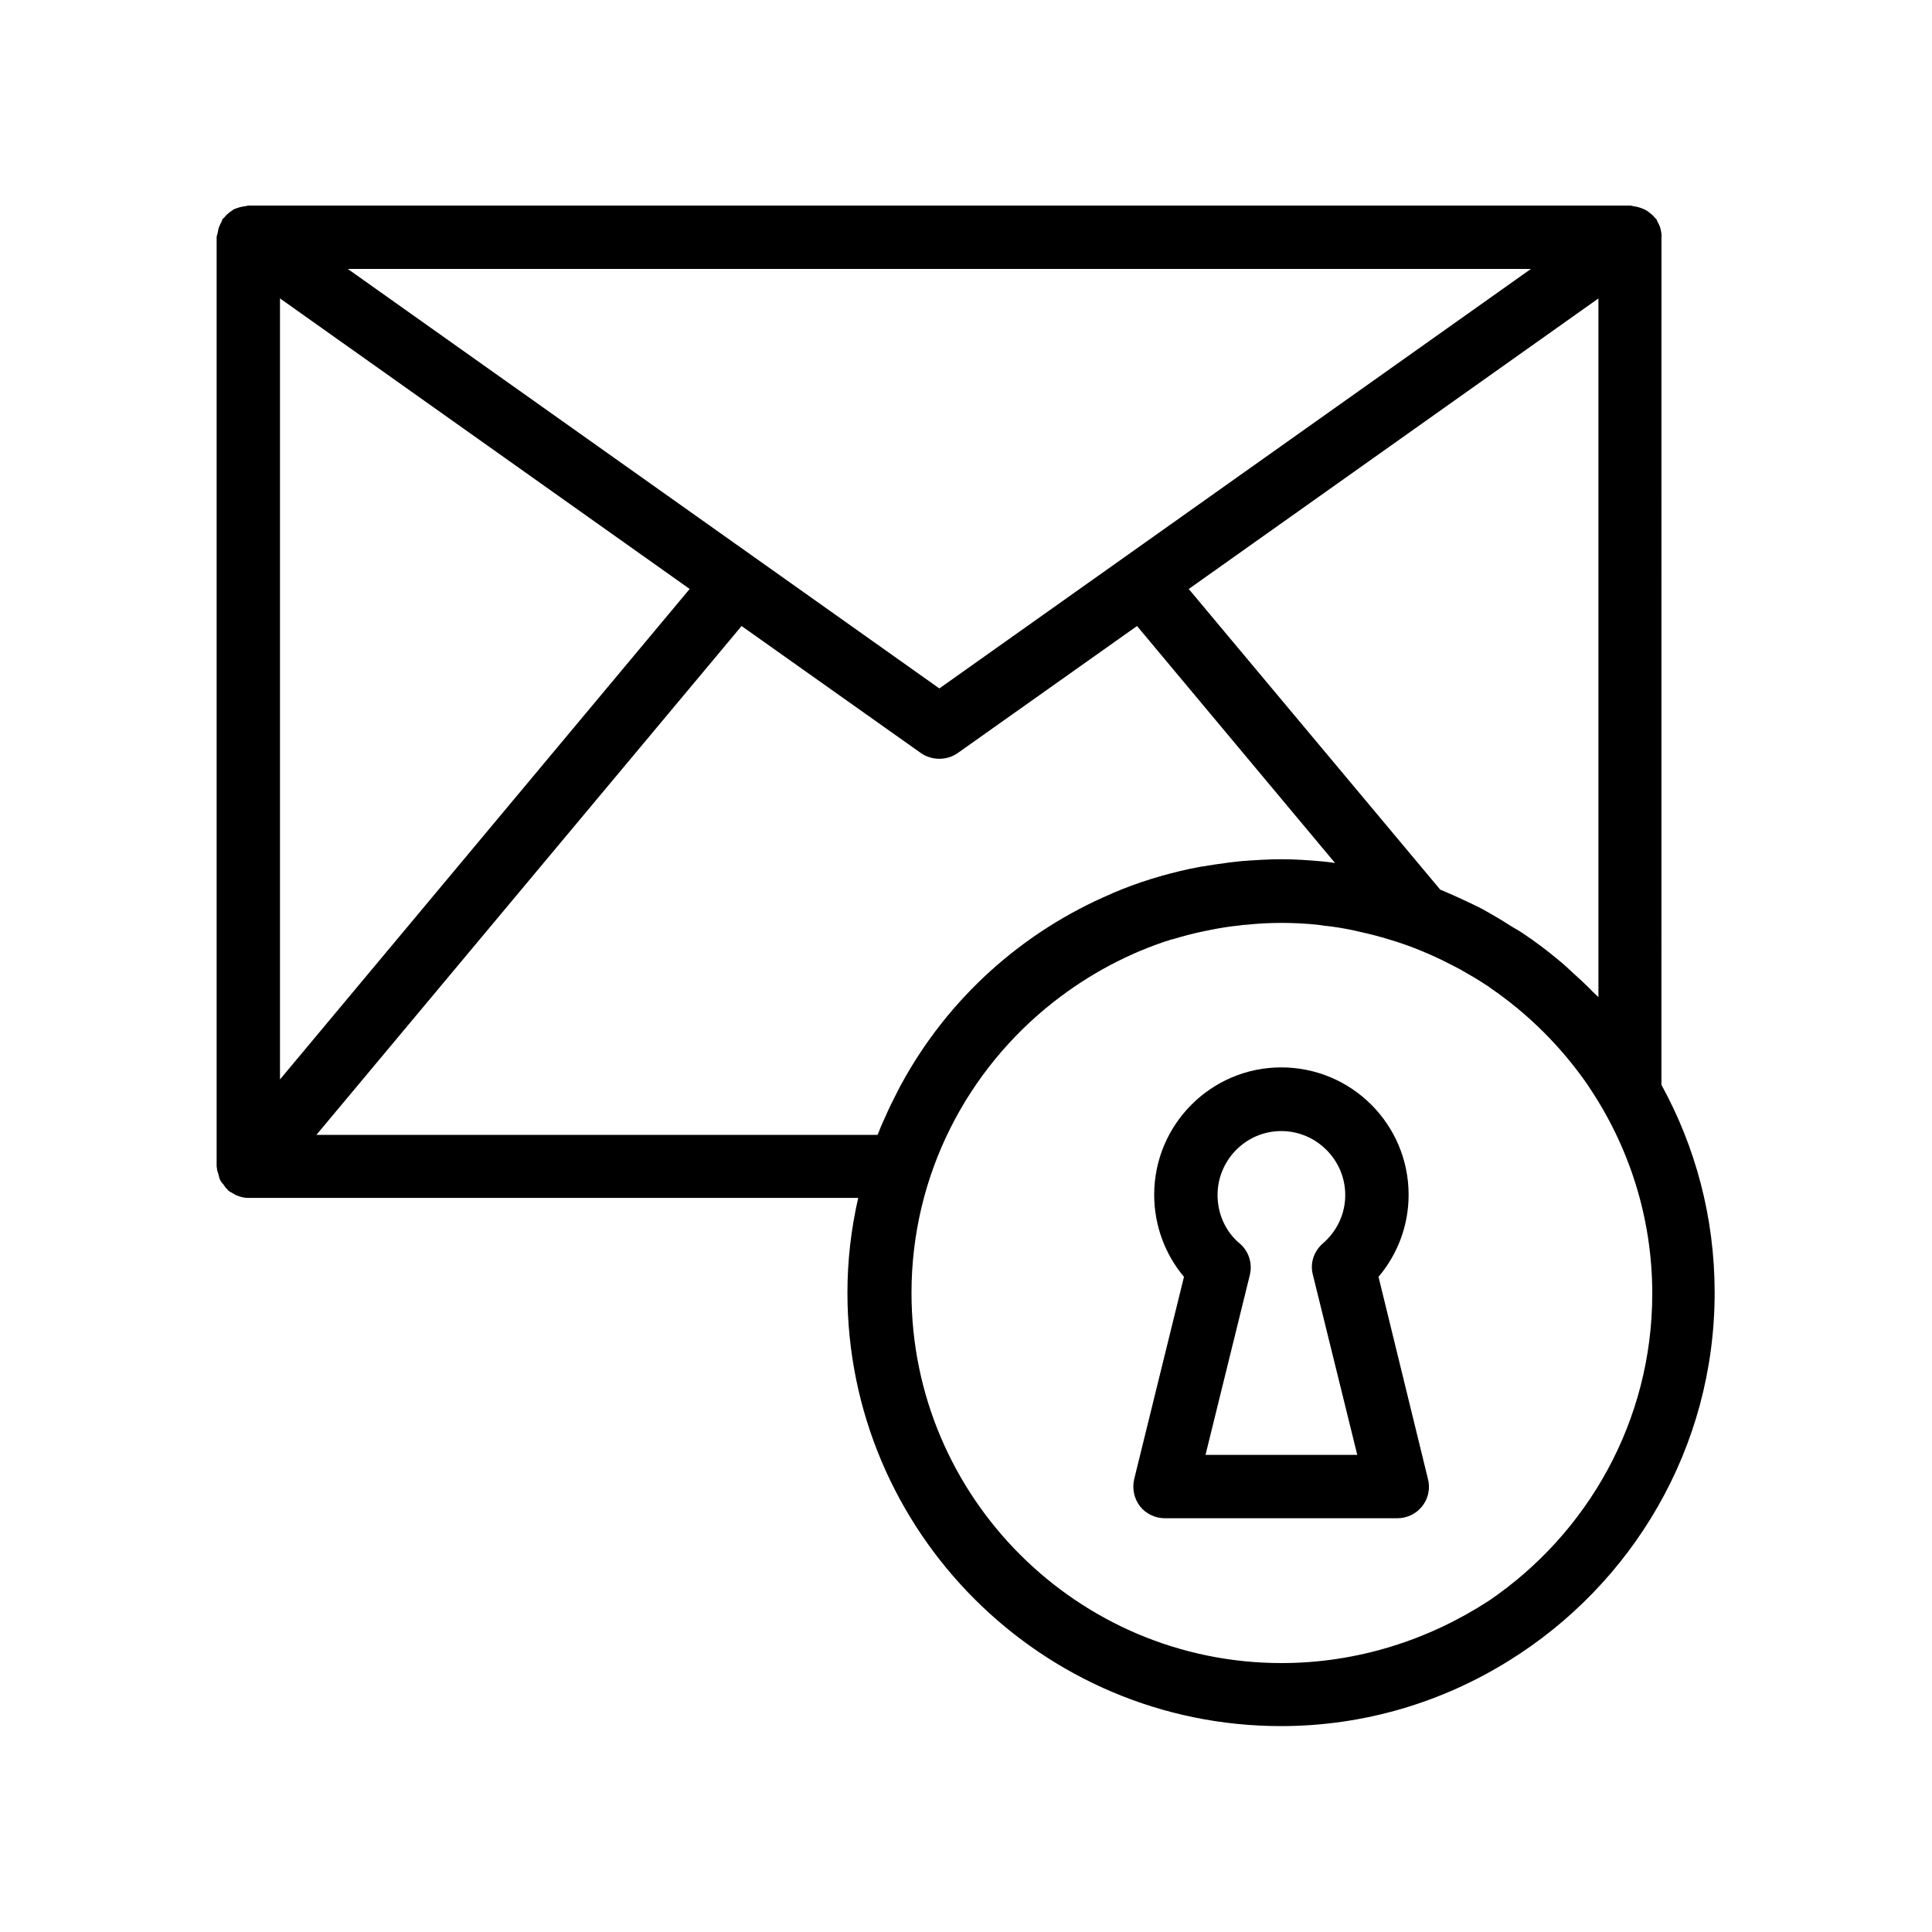 <?xml version="1.0" encoding="UTF-8"?>
<!-- Uploaded to: SVG Repo, www.svgrepo.com, Generator: SVG Repo Mixer Tools -->
<svg fill="#000000" width="800px" height="800px" version="1.1" viewBox="144 144 512 512" xmlns="http://www.w3.org/2000/svg">
 <g>
  <path d="m584.31 206.03c-0.082-0.586-0.168-1.176-0.336-1.68-0.168-0.586-0.418-1.008-0.672-1.512-0.168-0.25-0.168-0.504-0.336-0.754-0.168-0.168-0.336-0.25-0.504-0.504-0.418-0.504-0.84-0.84-1.258-1.176s-0.754-0.586-1.258-0.84c-0.504-0.25-1.008-0.418-1.512-0.586s-1.008-0.25-1.594-0.336c-0.34-0.086-0.508-0.168-0.844-0.168h-366.19c-0.25 0-0.418 0.082-0.672 0.168-0.5 0-1.004 0.168-1.508 0.25-0.586 0.168-1.09 0.336-1.68 0.586-0.336 0.254-0.672 0.504-1.094 0.758-0.504 0.418-1.008 0.84-1.426 1.426-0.086 0.168-0.254 0.168-0.422 0.336-0.082 0.254-0.168 0.422-0.25 0.672-0.336 0.586-0.586 1.176-0.84 1.848-0.086 0.422-0.168 0.84-0.254 1.344-0.082 0.336-0.25 0.672-0.25 1.008v246.28c0 0.168 0.082 0.336 0.082 0.418 0 0.504 0.168 1.008 0.336 1.426 0.168 0.586 0.25 1.176 0.504 1.68 0.168 0.418 0.504 0.84 0.84 1.176 0.336 0.504 0.672 1.008 1.09 1.344 0.082 0.082 0.168 0.25 0.25 0.336 0.418 0.336 1.008 0.586 1.426 0.84 0.25 0.168 0.504 0.336 0.754 0.418 1.008 0.418 2.016 0.672 3.106 0.672h0.168 161.47c-1.848 8.062-2.856 16.457-2.856 25.105 0 63.395 51.555 114.87 114.87 114.87 22.168 0 42.824-6.383 60.375-17.297 32.664-20.238 54.578-56.344 54.578-97.57 0-19.984-5.121-38.711-14.105-55.082l0.008-224.61c0.086-0.336 0-0.504 0-0.84zm-100.68 378.7c-54.074 0-98.074-44-98.074-98.074 0-31.32 14.777-59.199 37.703-77.168 9.238-7.223 19.734-12.93 31.234-16.543h0.168c2.769-0.84 5.625-1.594 8.48-2.184 0.586-0.082 1.176-0.25 1.68-0.336 2.519-0.504 5.121-0.922 7.727-1.176 0.504-0.082 1.09-0.168 1.594-0.168 3.106-0.336 6.297-0.504 9.488-0.504 3.273 0 6.465 0.168 9.656 0.504 0.586 0.082 1.176 0.168 1.762 0.25 2.519 0.25 4.953 0.672 7.473 1.176 0.84 0.168 1.68 0.418 2.519 0.586 2.266 0.504 4.535 1.09 6.719 1.762 0.754 0.25 1.426 0.418 2.184 0.672 2.352 0.754 4.703 1.594 7.055 2.602 0.504 0.25 1.09 0.418 1.594 0.672 2.352 1.008 4.703 2.184 6.969 3.359 0.504 0.25 0.922 0.504 1.426 0.754 2.352 1.344 4.703 2.688 6.969 4.199 0.25 0.168 0.586 0.336 0.84 0.586 10.328 7.055 19.23 15.953 26.281 26.281 0 0.082 0.082 0.082 0.082 0.168 10.496 15.617 16.711 34.426 16.711 54.664 0 33.84-17.215 63.648-43.242 81.367-15.867 10.336-34.762 16.551-54.996 16.551zm77.25-182.88c-1.258-1.176-2.519-2.352-3.863-3.441-3.023-2.519-6.129-4.871-9.406-7.055-1.09-0.754-2.266-1.344-3.441-2.098-2.352-1.512-4.785-2.938-7.223-4.281-1.512-0.84-3.106-1.512-4.617-2.266-2.184-1.008-4.367-2.016-6.633-2.938 0 0-0.082 0-0.082-0.082l-66.586-79.602 108.57-77v185.15c-0.504-0.504-1.09-1.008-1.594-1.512-1.598-1.688-3.363-3.281-5.125-4.875zm-342.68-178.77 108.57 77-108.57 129.98zm17.969-7.809h313.54l-156.77 111.17zm140.39 229.48h-148.71l112.68-134.85 47.527 33.672c1.426 1.008 3.191 1.512 4.871 1.512 1.68 0 3.441-0.504 4.871-1.512l47.527-33.672 52.48 62.809c-1.09-0.168-2.184-0.336-3.273-0.418-3.609-0.336-7.305-0.586-11-0.586-3.609 0-7.137 0.25-10.578 0.504-1.008 0.082-2.016 0.25-3.023 0.336-2.688 0.336-5.289 0.754-7.894 1.176-0.922 0.168-1.762 0.336-2.602 0.504-7.055 1.512-13.855 3.609-20.402 6.383-0.168 0.082-0.336 0.168-0.504 0.25-23.512 9.992-43.242 27.625-55.672 50.465-0.25 0.504-0.504 0.922-0.754 1.426-1.258 2.434-2.519 4.953-3.609 7.473-0.418 0.922-0.84 1.848-1.258 2.856-0.18 0.582-0.43 1.086-0.684 1.676z"/>
  <path d="m509.32 482.37c5.121-6.047 7.977-13.688 7.977-21.746 0-18.641-15.113-33.754-33.754-33.754-18.559 0-33.672 15.113-33.672 33.754 0 8.062 2.856 15.785 7.894 21.746l-13.184 53.57c-0.586 2.519-0.082 5.121 1.512 7.223 1.594 2.016 4.031 3.191 6.633 3.191h61.547c2.602 0 5.039-1.176 6.633-3.191 1.594-2.016 2.184-4.703 1.512-7.223zm-45.848 47.191 11.754-47.695c0.754-3.106-0.336-6.383-2.769-8.398-3.695-3.106-5.793-7.809-5.793-12.762 0-9.32 7.559-16.961 16.879-16.961s16.961 7.641 16.961 16.961c0 4.953-2.184 9.574-5.879 12.762-2.434 2.098-3.527 5.289-2.688 8.398l11.754 47.695z"/>
 </g>
</svg>